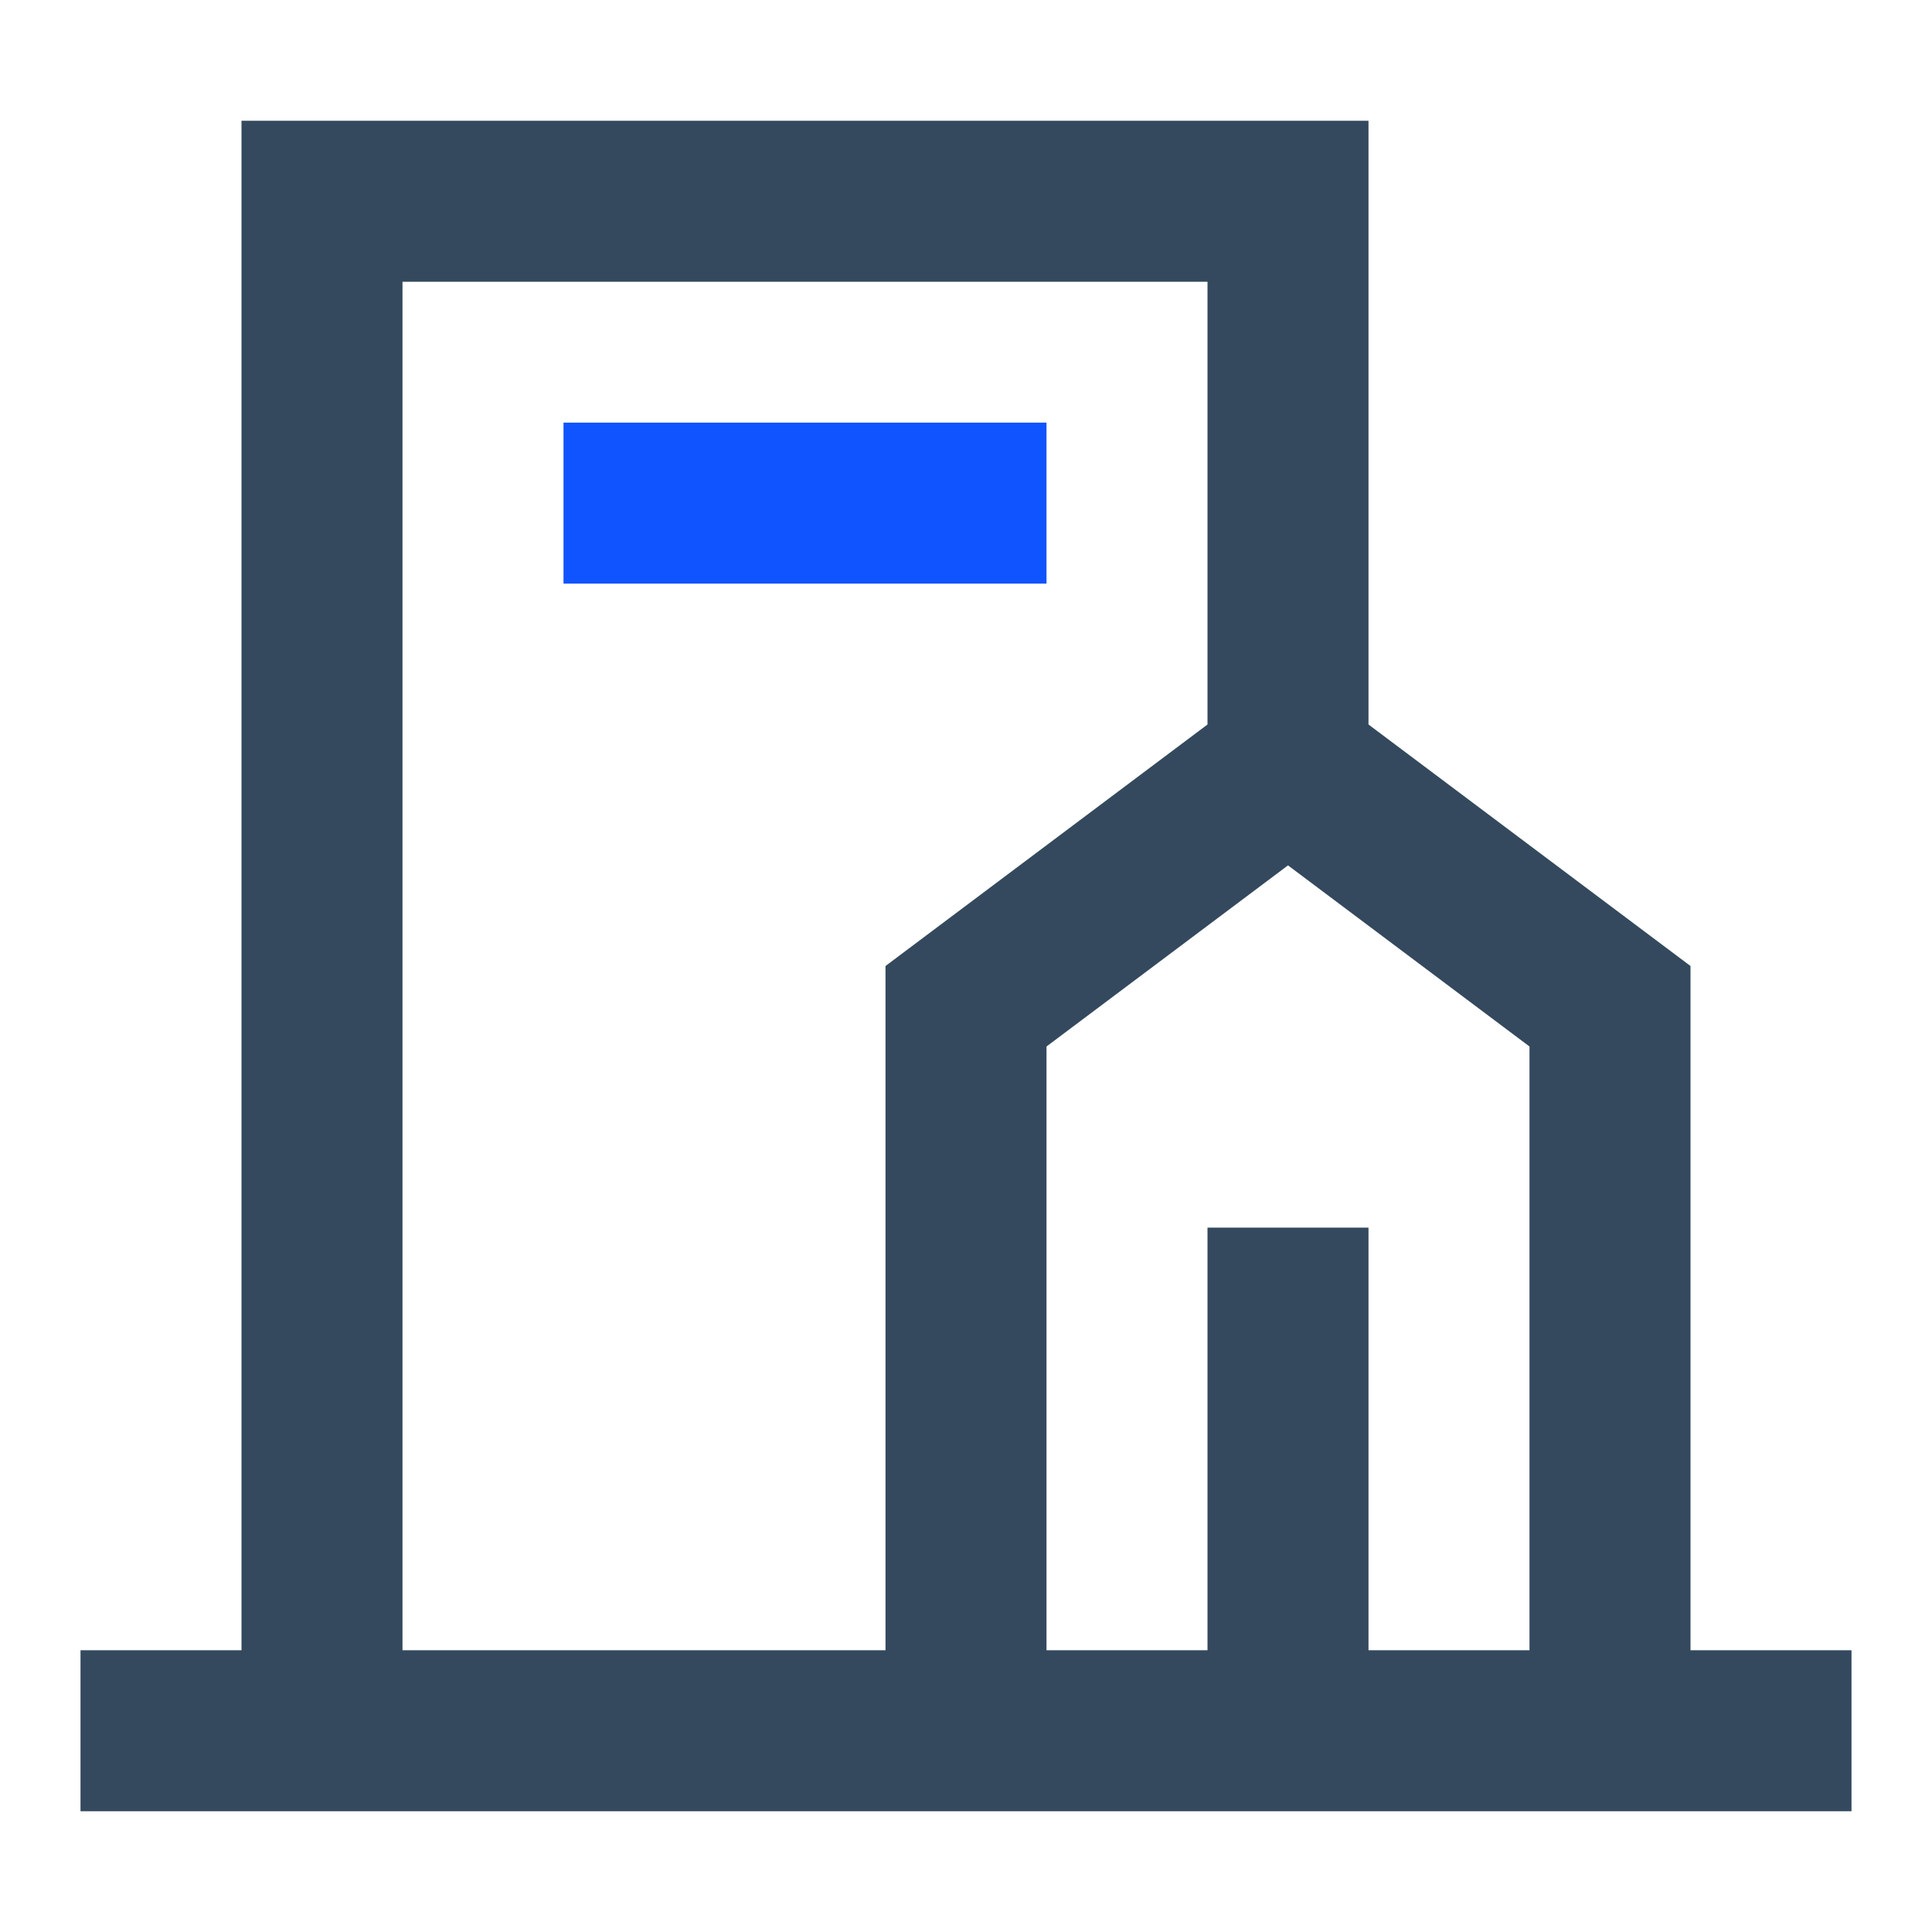 <svg xmlns="http://www.w3.org/2000/svg" viewBox="0 0 24 24"><defs><style>.cls-1{fill:none;}.cls-2{fill:#1054ff;}.cls-3{fill:#34495e;}</style></defs><title>酒店</title><g id="图层_2" data-name="图层 2"><g id="图层_1-2" data-name="图层 1"><rect class="cls-1" width="24" height="24"/><rect class="cls-2" x="7" y="5.25" width="6" height="2"/><path class="cls-3" d="M21,20.5V12L17,9V1.5H3v19H1v2H23v-2Zm-16,0V3.5H15V9l-4,3v8.5Zm12,0V15.25H15V20.5H13V13l3-2.25L19,13v7.5Z"/></g></g></svg>